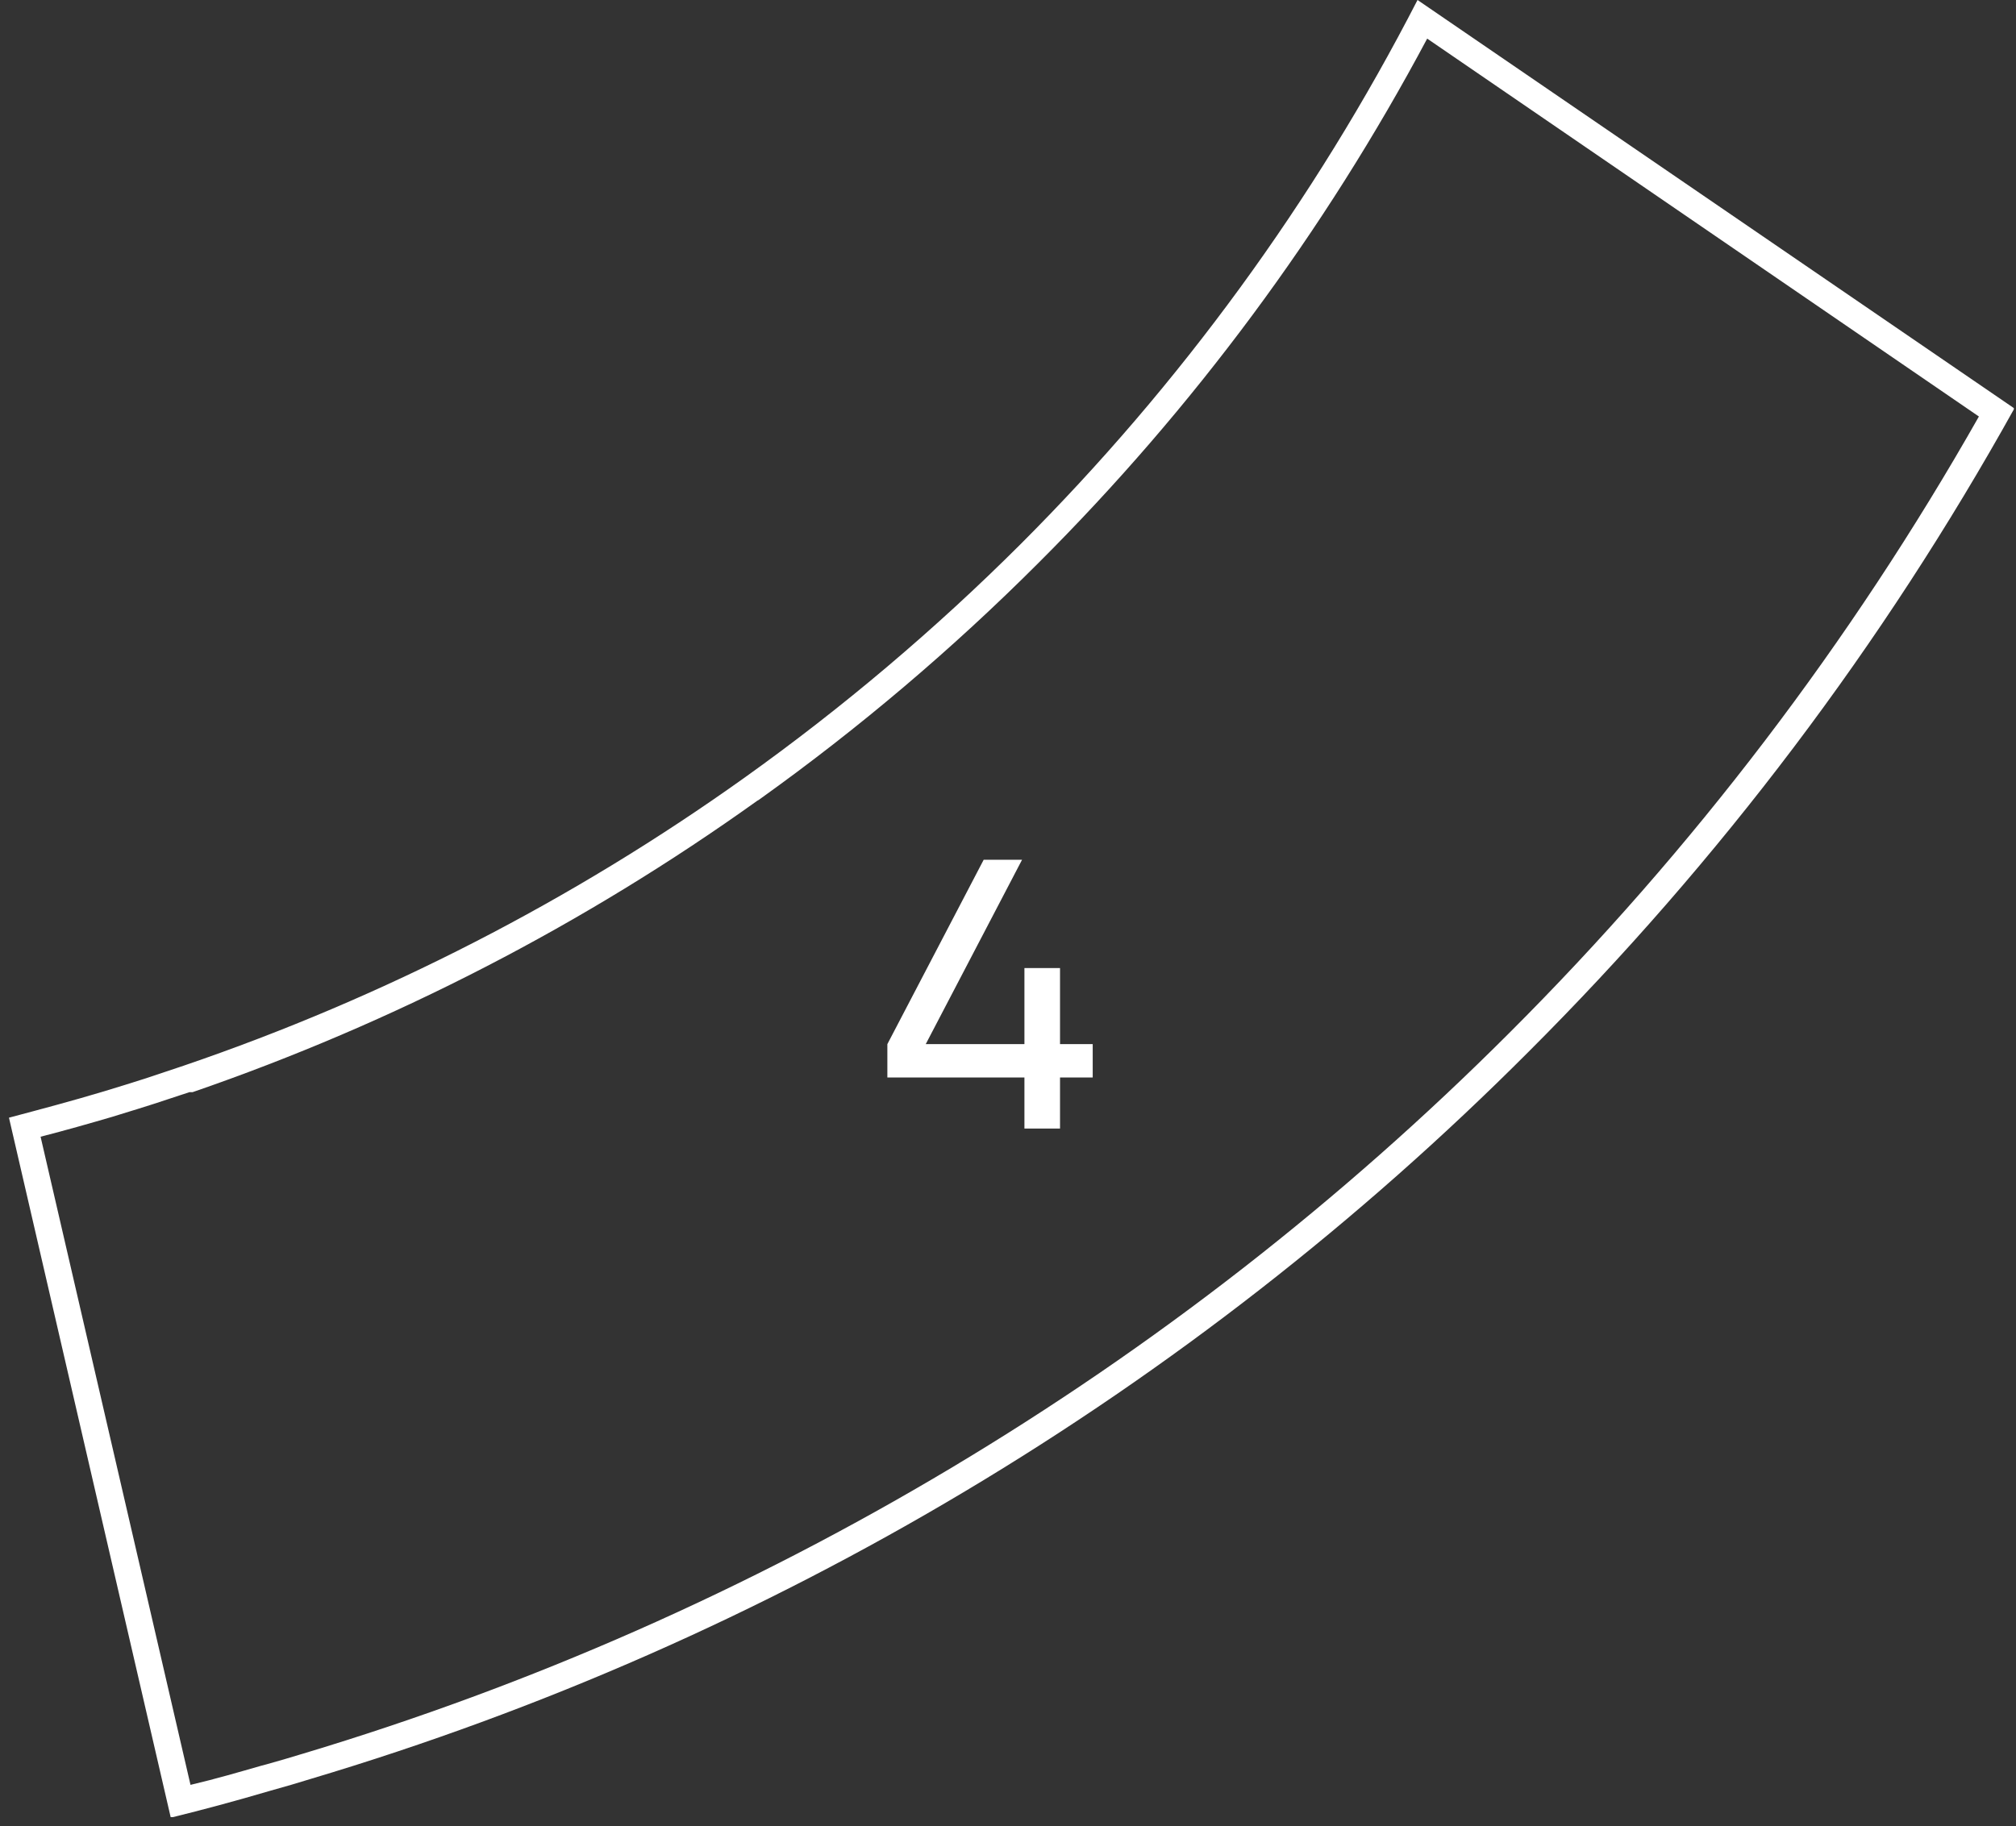 <?xml version="1.0" encoding="UTF-8"?> <svg xmlns="http://www.w3.org/2000/svg" width="181" height="164" viewBox="0 0 181 164" fill="none"><rect x="0" y="0" width="181" height="164" fill="#333333" stroke="none"/><g clip-path="url(#clip0_50_108)"><path d="M128.135 3.467L177.669 37.405C166.175 57.685 151.985 76.315 135.488 92.784C105.311 122.965 68.121 145.192 27.248 157.476L26.808 157.607L25.502 157.999L23.922 158.45L23.47 158.569C21.475 159.139 19.384 159.757 17.103 160.292L3.644 102.085C5.913 101.503 8.028 100.897 10.059 100.303L12.019 99.698L12.292 99.615L13.836 99.127L17.008 98.082H17.127H17.293C35.373 91.85 52.453 83.031 68.004 71.901C68.086 71.865 68.162 71.817 68.23 71.759C77.138 65.387 85.506 58.291 93.246 50.543C107.146 36.668 118.904 20.803 128.135 3.467ZM127.268 -0.001C117.998 18.04 105.975 34.527 91.631 48.868C83.96 56.524 75.672 63.536 66.852 69.834C51.421 80.854 34.465 89.566 16.521 95.694L16.236 95.79L13.112 96.835L11.306 97.405L9.37 97.999C6.531 98.854 3.668 99.615 0.805 100.375L15.333 163.237C18.263 162.517 21.194 161.725 24.124 160.862L26.167 160.28L27.937 159.745C69.227 147.414 106.789 124.979 137.222 94.471C154.387 77.334 169.073 57.882 180.853 36.68L127.268 -0.001Z" fill="white"></path><path d="M98.105 93.77V96.763H95.171V101.349H91.975V96.763H79.669V93.77L88.317 77.211H91.762L83.114 93.77H91.975V86.94H95.171V93.77H98.105Z" fill="white"></path></g><defs><clipPath id="clip0_50_108"><rect width="180" height="163.191" fill="white" transform="translate(0.805)"></rect></clipPath></defs></svg> 